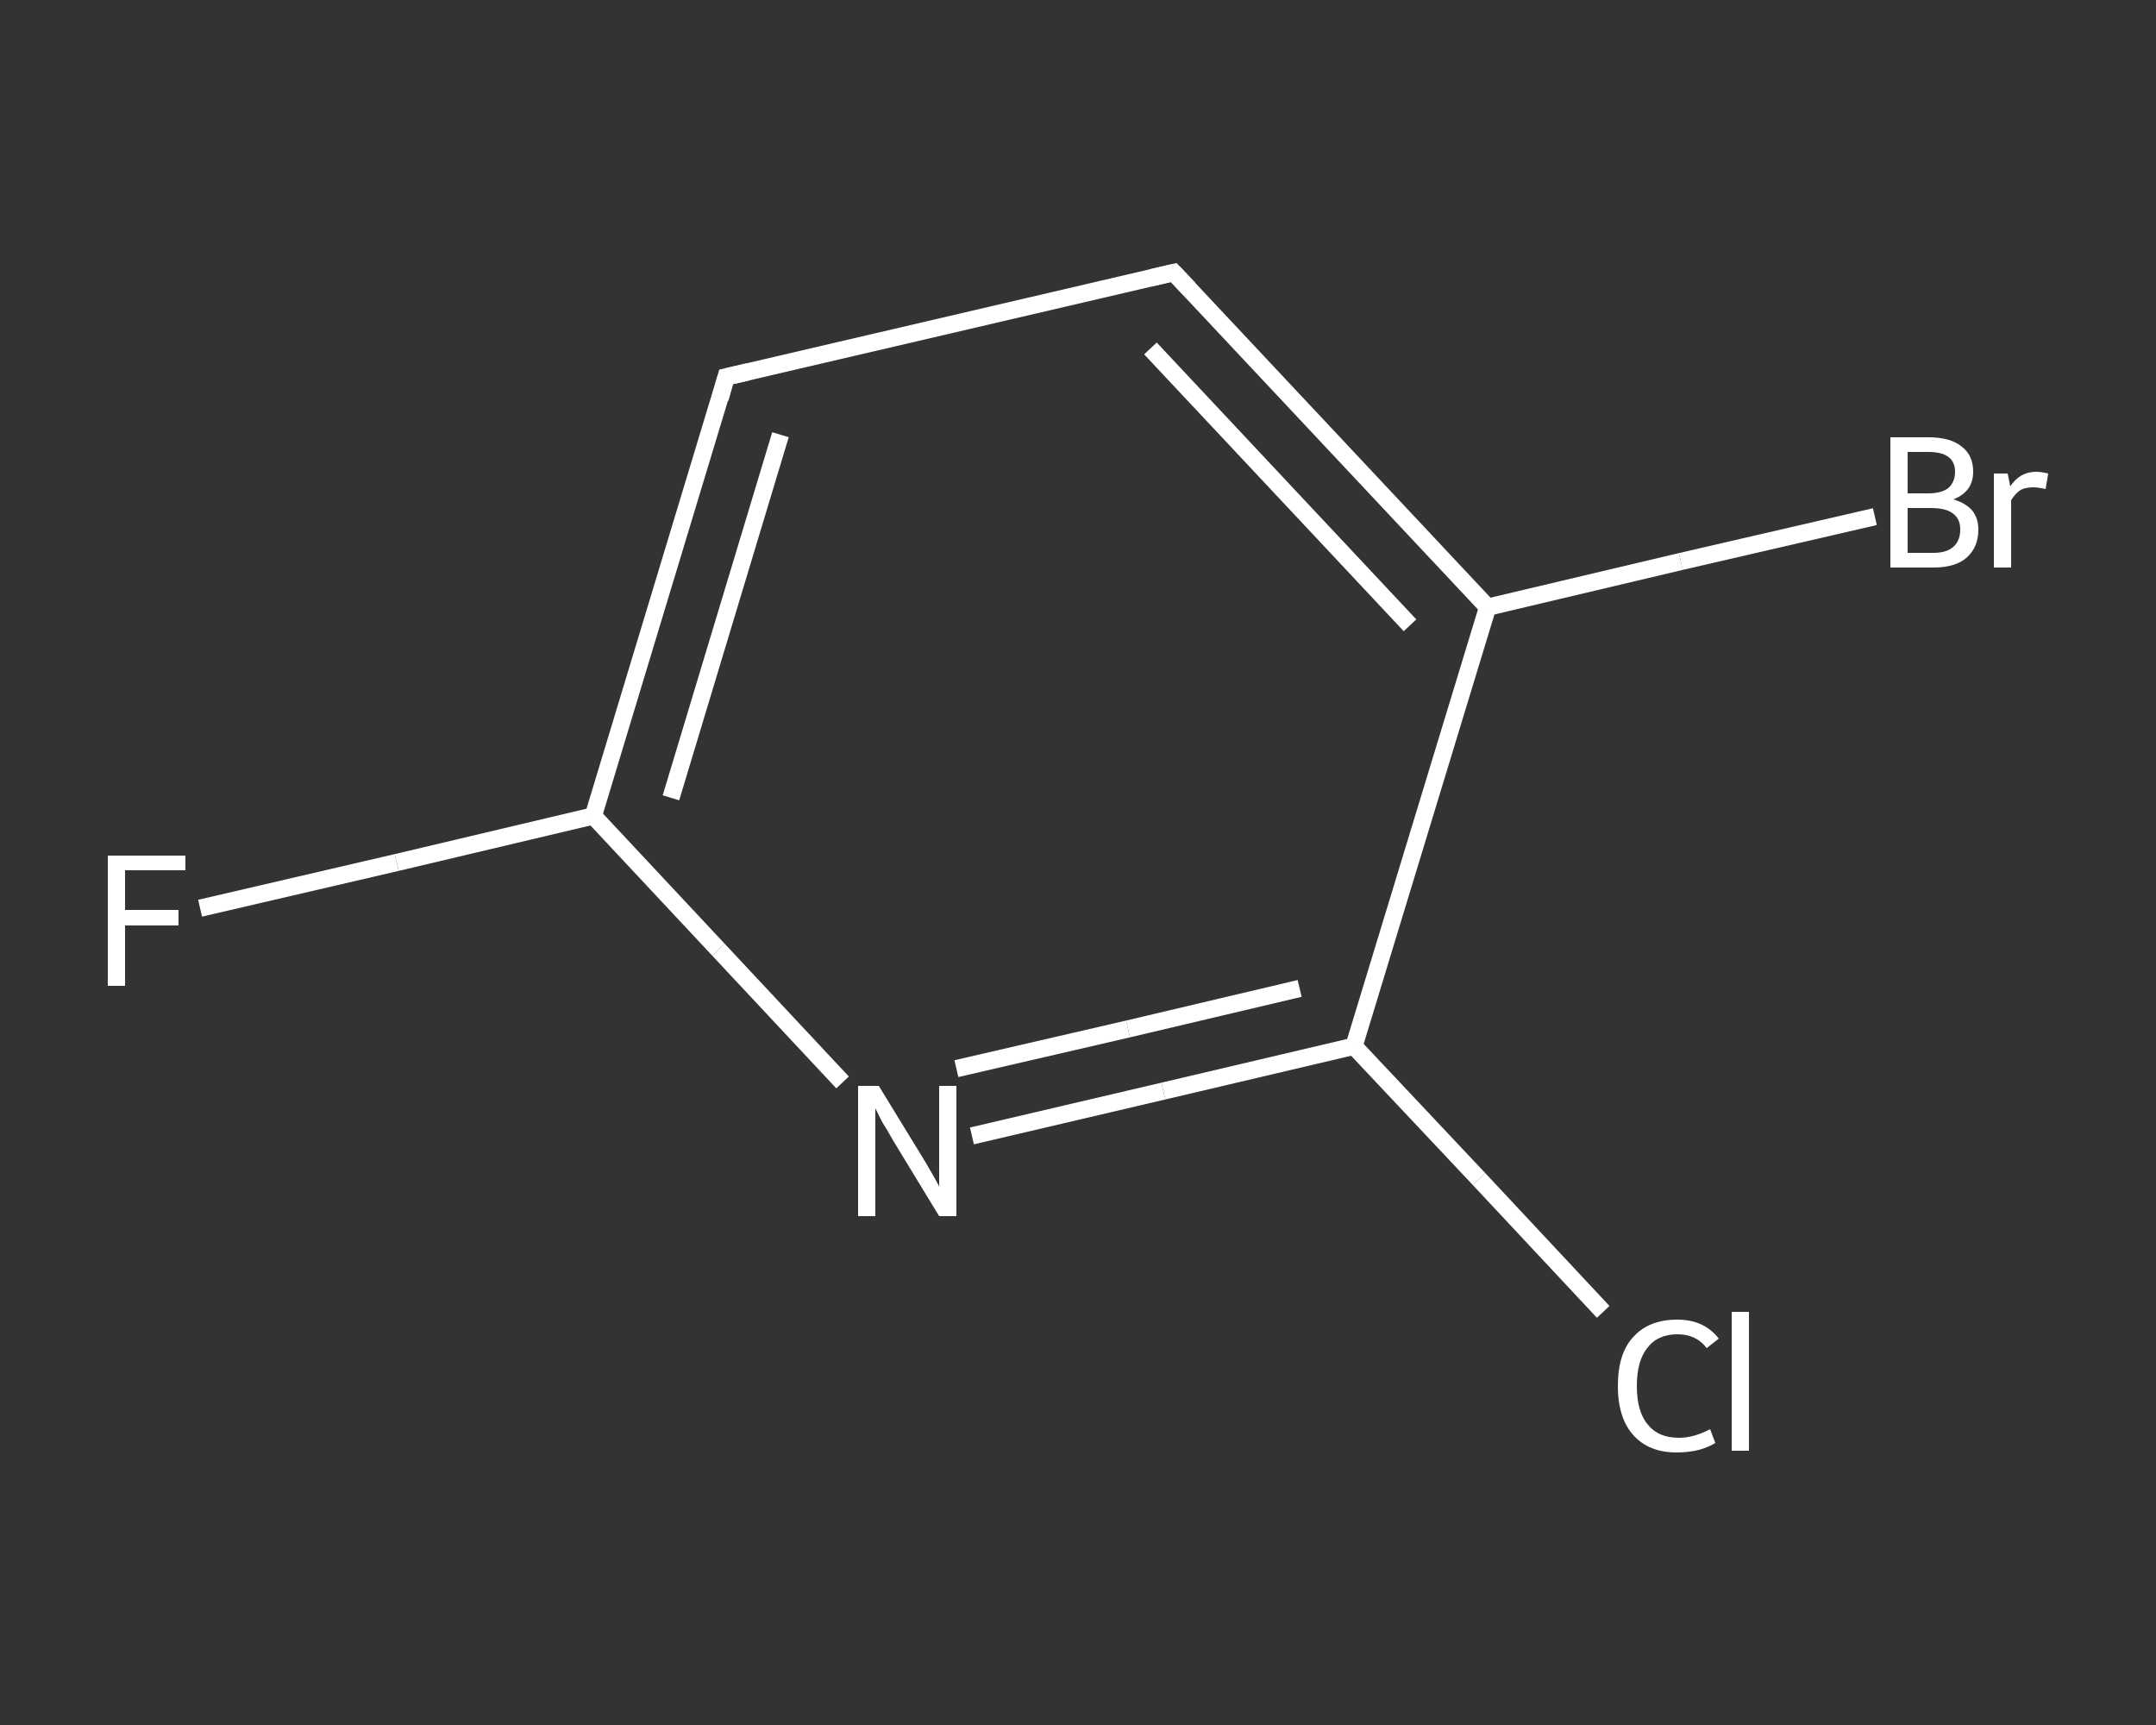 <?xml version='1.0' encoding='iso-8859-1'?>
<svg version='1.1' baseProfile='full'
              xmlns='http://www.w3.org/2000/svg'
                      xmlns:rdkit='http://www.rdkit.org/xml'
                      xmlns:xlink='http://www.w3.org/1999/xlink'
                  xml:space='preserve'
width='250px' height='200px' viewBox='0 0 250 200'>
<rect x="0" y="0" width="250" height="200" fill="#333333" stroke="none"/>
<!-- END OF HEADER -->
<rect style='opacity:1.0;fill:transparent;stroke:none' width='250.0' height='200.0' x='0.0' y='0.0'> </rect>
<path class='bond-0 atom-0 atom-1' d='M 23.2,105.3 L 46.0,100.0' style='fill:none;fill-rule:evenodd;stroke:#FFFFFF;stroke-width:2.0px;stroke-linecap:butt;stroke-linejoin:miter;stroke-opacity:1' />
<path class='bond-0 atom-0 atom-1' d='M 46.0,100.0 L 68.8,94.6' style='fill:none;fill-rule:evenodd;stroke:#FFFFFF;stroke-width:2.0px;stroke-linecap:butt;stroke-linejoin:miter;stroke-opacity:1' />
<path class='bond-1 atom-1 atom-2' d='M 68.8,94.6 L 84.2,43.7' style='fill:none;fill-rule:evenodd;stroke:#FFFFFF;stroke-width:2.0px;stroke-linecap:butt;stroke-linejoin:miter;stroke-opacity:1' />
<path class='bond-1 atom-1 atom-2' d='M 77.8,92.5 L 90.5,50.4' style='fill:none;fill-rule:evenodd;stroke:#FFFFFF;stroke-width:2.0px;stroke-linecap:butt;stroke-linejoin:miter;stroke-opacity:1' />
<path class='bond-2 atom-2 atom-3' d='M 84.2,43.7 L 136.1,31.6' style='fill:none;fill-rule:evenodd;stroke:#FFFFFF;stroke-width:2.0px;stroke-linecap:butt;stroke-linejoin:miter;stroke-opacity:1' />
<path class='bond-3 atom-3 atom-4' d='M 136.1,31.6 L 172.5,70.4' style='fill:none;fill-rule:evenodd;stroke:#FFFFFF;stroke-width:2.0px;stroke-linecap:butt;stroke-linejoin:miter;stroke-opacity:1' />
<path class='bond-3 atom-3 atom-4' d='M 133.4,40.4 L 163.5,72.5' style='fill:none;fill-rule:evenodd;stroke:#FFFFFF;stroke-width:2.0px;stroke-linecap:butt;stroke-linejoin:miter;stroke-opacity:1' />
<path class='bond-4 atom-4 atom-5' d='M 172.5,70.4 L 194.9,65.1' style='fill:none;fill-rule:evenodd;stroke:#FFFFFF;stroke-width:2.0px;stroke-linecap:butt;stroke-linejoin:miter;stroke-opacity:1' />
<path class='bond-4 atom-4 atom-5' d='M 194.9,65.1 L 217.4,59.9' style='fill:none;fill-rule:evenodd;stroke:#FFFFFF;stroke-width:2.0px;stroke-linecap:butt;stroke-linejoin:miter;stroke-opacity:1' />
<path class='bond-5 atom-4 atom-6' d='M 172.5,70.4 L 157.0,121.3' style='fill:none;fill-rule:evenodd;stroke:#FFFFFF;stroke-width:2.0px;stroke-linecap:butt;stroke-linejoin:miter;stroke-opacity:1' />
<path class='bond-6 atom-6 atom-7' d='M 157.0,121.3 L 171.5,136.7' style='fill:none;fill-rule:evenodd;stroke:#FFFFFF;stroke-width:2.0px;stroke-linecap:butt;stroke-linejoin:miter;stroke-opacity:1' />
<path class='bond-6 atom-6 atom-7' d='M 171.5,136.7 L 185.9,152.1' style='fill:none;fill-rule:evenodd;stroke:#FFFFFF;stroke-width:2.0px;stroke-linecap:butt;stroke-linejoin:miter;stroke-opacity:1' />
<path class='bond-7 atom-6 atom-8' d='M 157.0,121.3 L 134.9,126.5' style='fill:none;fill-rule:evenodd;stroke:#FFFFFF;stroke-width:2.0px;stroke-linecap:butt;stroke-linejoin:miter;stroke-opacity:1' />
<path class='bond-7 atom-6 atom-8' d='M 134.9,126.5 L 112.7,131.7' style='fill:none;fill-rule:evenodd;stroke:#FFFFFF;stroke-width:2.0px;stroke-linecap:butt;stroke-linejoin:miter;stroke-opacity:1' />
<path class='bond-7 atom-6 atom-8' d='M 150.7,114.6 L 130.8,119.3' style='fill:none;fill-rule:evenodd;stroke:#FFFFFF;stroke-width:2.0px;stroke-linecap:butt;stroke-linejoin:miter;stroke-opacity:1' />
<path class='bond-7 atom-6 atom-8' d='M 130.8,119.3 L 110.9,123.9' style='fill:none;fill-rule:evenodd;stroke:#FFFFFF;stroke-width:2.0px;stroke-linecap:butt;stroke-linejoin:miter;stroke-opacity:1' />
<path class='bond-8 atom-8 atom-1' d='M 97.7,125.5 L 83.3,110.1' style='fill:none;fill-rule:evenodd;stroke:#FFFFFF;stroke-width:2.0px;stroke-linecap:butt;stroke-linejoin:miter;stroke-opacity:1' />
<path class='bond-8 atom-8 atom-1' d='M 83.3,110.1 L 68.8,94.6' style='fill:none;fill-rule:evenodd;stroke:#FFFFFF;stroke-width:2.0px;stroke-linecap:butt;stroke-linejoin:miter;stroke-opacity:1' />
<path d='M 83.5,46.2 L 84.2,43.7 L 86.8,43.1' style='fill:none;stroke:#FFFFFF;stroke-width:2.0px;stroke-linecap:butt;stroke-linejoin:miter;stroke-opacity:1;' />
<path d='M 133.5,32.2 L 136.1,31.6 L 137.9,33.5' style='fill:none;stroke:#FFFFFF;stroke-width:2.0px;stroke-linecap:butt;stroke-linejoin:miter;stroke-opacity:1;' />
<path class='atom-0' d='M 12.5 99.2
L 21.5 99.2
L 21.5 100.9
L 14.5 100.9
L 14.5 105.5
L 20.7 105.5
L 20.7 107.3
L 14.5 107.3
L 14.5 114.3
L 12.5 114.3
L 12.5 99.2
' fill='#FFFFFF'/>
<path class='atom-5' d='M 226.5 57.9
Q 227.9 58.3, 228.7 59.2
Q 229.4 60.1, 229.4 61.4
Q 229.4 63.4, 228.1 64.6
Q 226.8 65.8, 224.2 65.8
L 219.2 65.8
L 219.2 50.7
L 223.6 50.7
Q 226.2 50.7, 227.5 51.8
Q 228.8 52.8, 228.8 54.7
Q 228.8 57.0, 226.5 57.9
M 221.2 52.4
L 221.2 57.2
L 223.6 57.2
Q 225.1 57.2, 225.9 56.6
Q 226.7 55.9, 226.7 54.7
Q 226.7 52.4, 223.6 52.4
L 221.2 52.4
M 224.2 64.1
Q 225.7 64.1, 226.5 63.4
Q 227.3 62.7, 227.3 61.4
Q 227.3 60.1, 226.4 59.5
Q 225.6 58.9, 223.9 58.9
L 221.2 58.9
L 221.2 64.1
L 224.2 64.1
' fill='#FFFFFF'/>
<path class='atom-5' d='M 232.8 54.9
L 233.1 56.4
Q 234.2 54.7, 236.1 54.7
Q 236.7 54.7, 237.5 54.9
L 237.2 56.7
Q 236.3 56.5, 235.8 56.5
Q 234.9 56.5, 234.3 56.8
Q 233.7 57.2, 233.2 58.0
L 233.2 65.8
L 231.2 65.8
L 231.2 54.9
L 232.8 54.9
' fill='#FFFFFF'/>
<path class='atom-7' d='M 187.6 160.7
Q 187.6 156.9, 189.4 155.0
Q 191.2 153.0, 194.5 153.0
Q 197.6 153.0, 199.3 155.2
L 197.9 156.3
Q 196.7 154.7, 194.5 154.7
Q 192.2 154.7, 191.0 156.3
Q 189.8 157.8, 189.8 160.7
Q 189.8 163.7, 191.1 165.2
Q 192.3 166.7, 194.7 166.7
Q 196.4 166.7, 198.3 165.7
L 198.9 167.3
Q 198.1 167.8, 197.0 168.1
Q 195.8 168.4, 194.4 168.4
Q 191.2 168.4, 189.4 166.4
Q 187.6 164.4, 187.6 160.7
' fill='#FFFFFF'/>
<path class='atom-7' d='M 200.8 152.1
L 202.8 152.1
L 202.8 168.2
L 200.8 168.2
L 200.8 152.1
' fill='#FFFFFF'/>
<path class='atom-8' d='M 101.9 125.9
L 106.8 133.9
Q 107.3 134.7, 108.1 136.1
Q 108.9 137.5, 108.9 137.6
L 108.9 125.9
L 110.9 125.9
L 110.9 141.0
L 108.9 141.0
L 103.6 132.3
Q 103.0 131.2, 102.3 130.1
Q 101.7 128.9, 101.5 128.5
L 101.5 141.0
L 99.5 141.0
L 99.5 125.9
L 101.9 125.9
' fill='#FFFFFF'/>
</svg>

